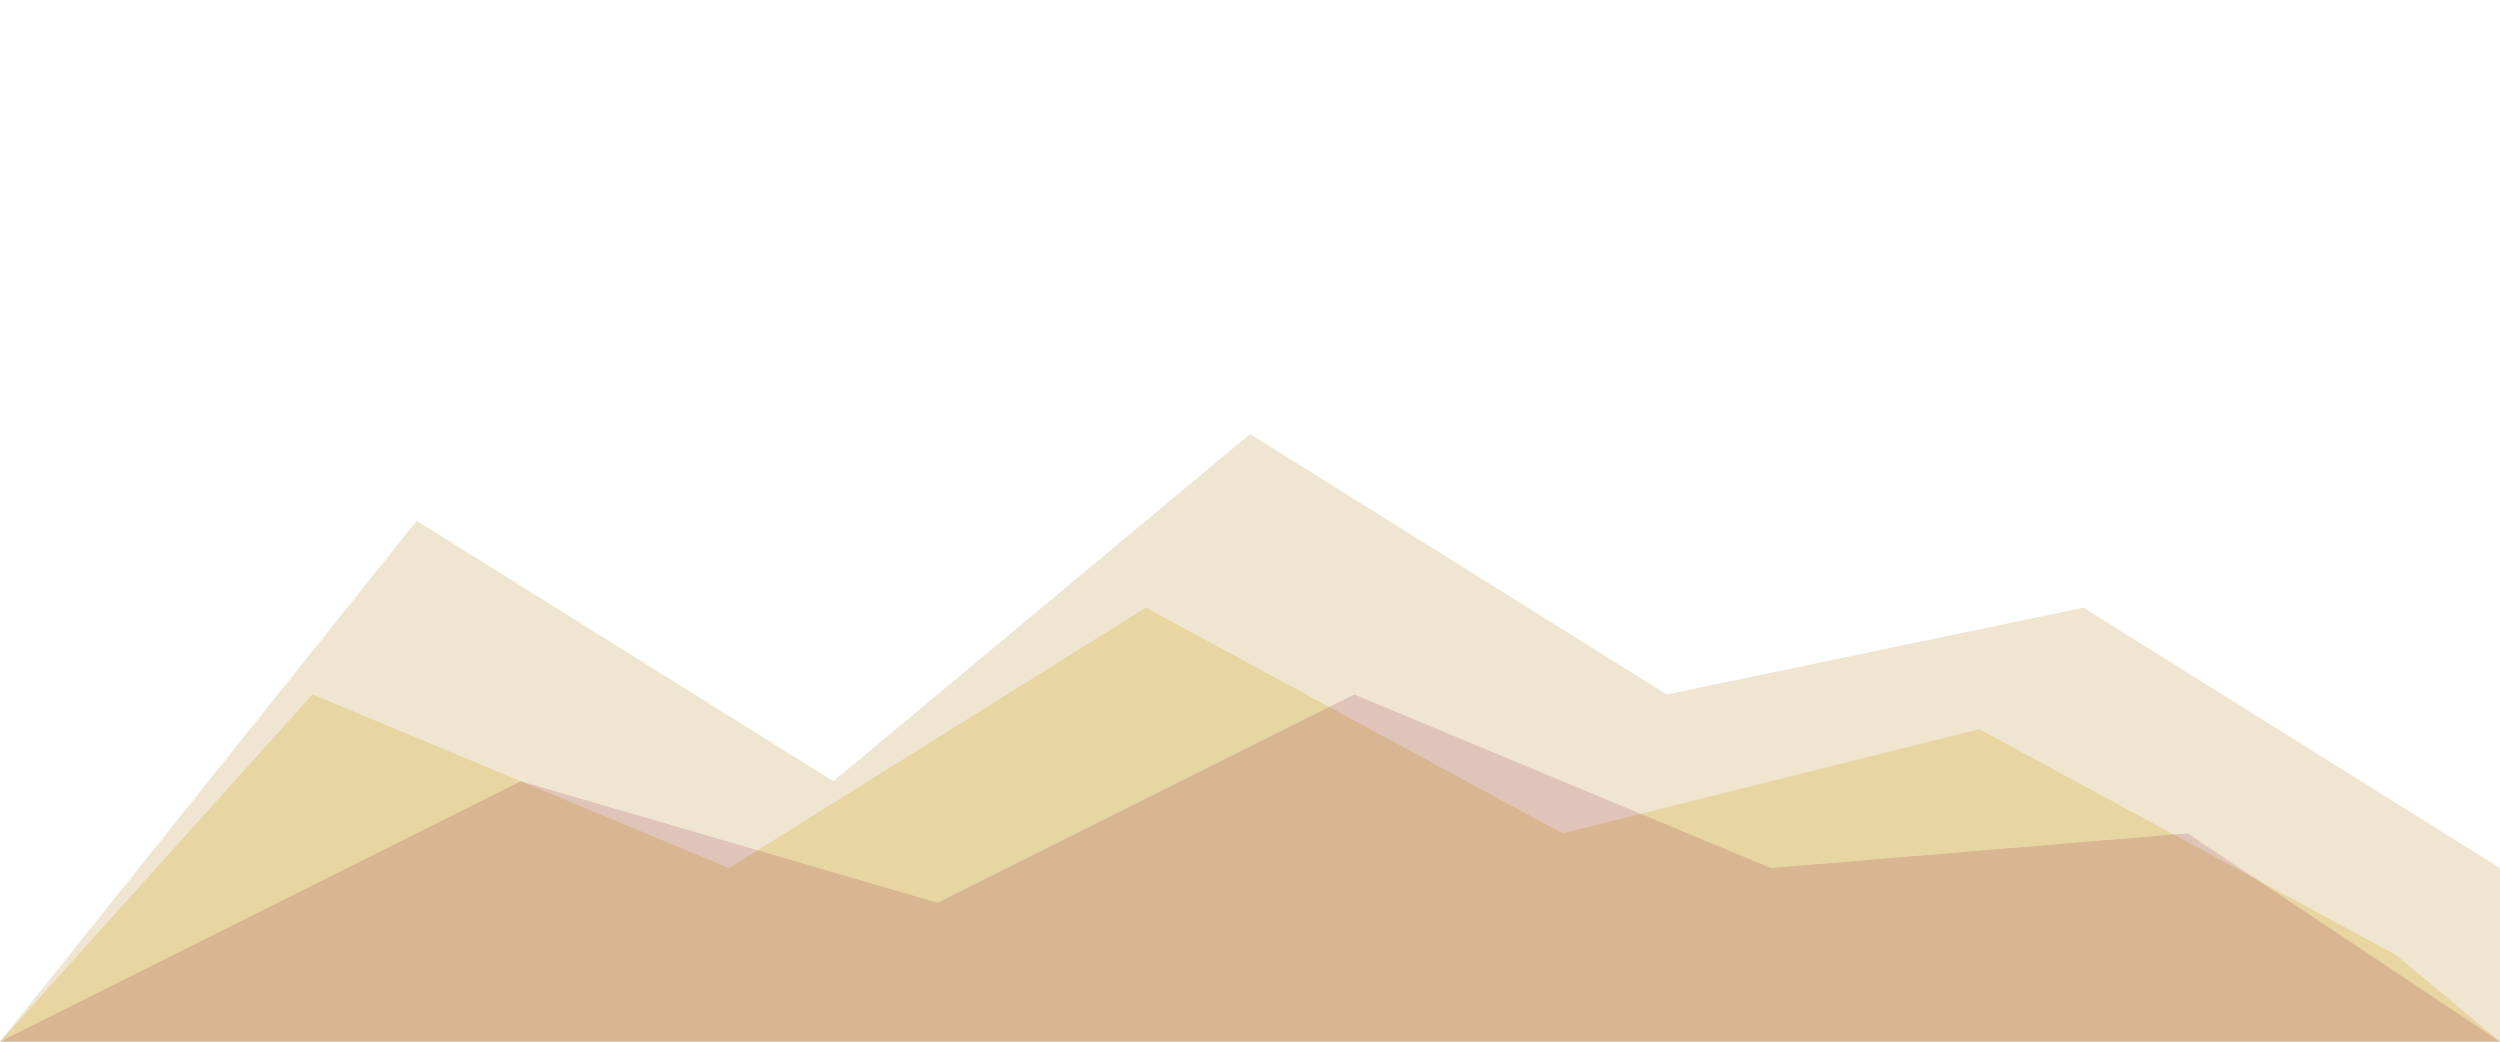 <svg class="absolute bottom-0 left-0 right-0 w-full h-auto pointer-events-none opacity-30" viewBox="0 0 1440 600" fill="none" xmlns="http://www.w3.org/2000/svg" preserveAspectRatio="xMidYMax meet" style="color: rgb(135, 13, 48);"><path d="M0 600L240 300L480 450L720 250L960 400L1200 350L1440 500V600H0Z" fill="currentColor" class="text-[#DABF8A]" fill-opacity="0.4" style="color: rgb(218, 191, 138);"></path><path d="M0 600L180 400L420 500L660 350L900 480L1140 420L1380 550L1440 600H0Z" fill="currentColor" class="text-[#D4AF37]" fill-opacity="0.3" style="color: rgb(212, 175, 55);"></path><path d="M0 600L300 450L540 520L780 400L1020 500L1260 480L1440 600H0Z" fill="currentColor" class="text-[#870D38]" fill-opacity="0.15" style="color: rgb(135, 13, 56);"></path></svg>